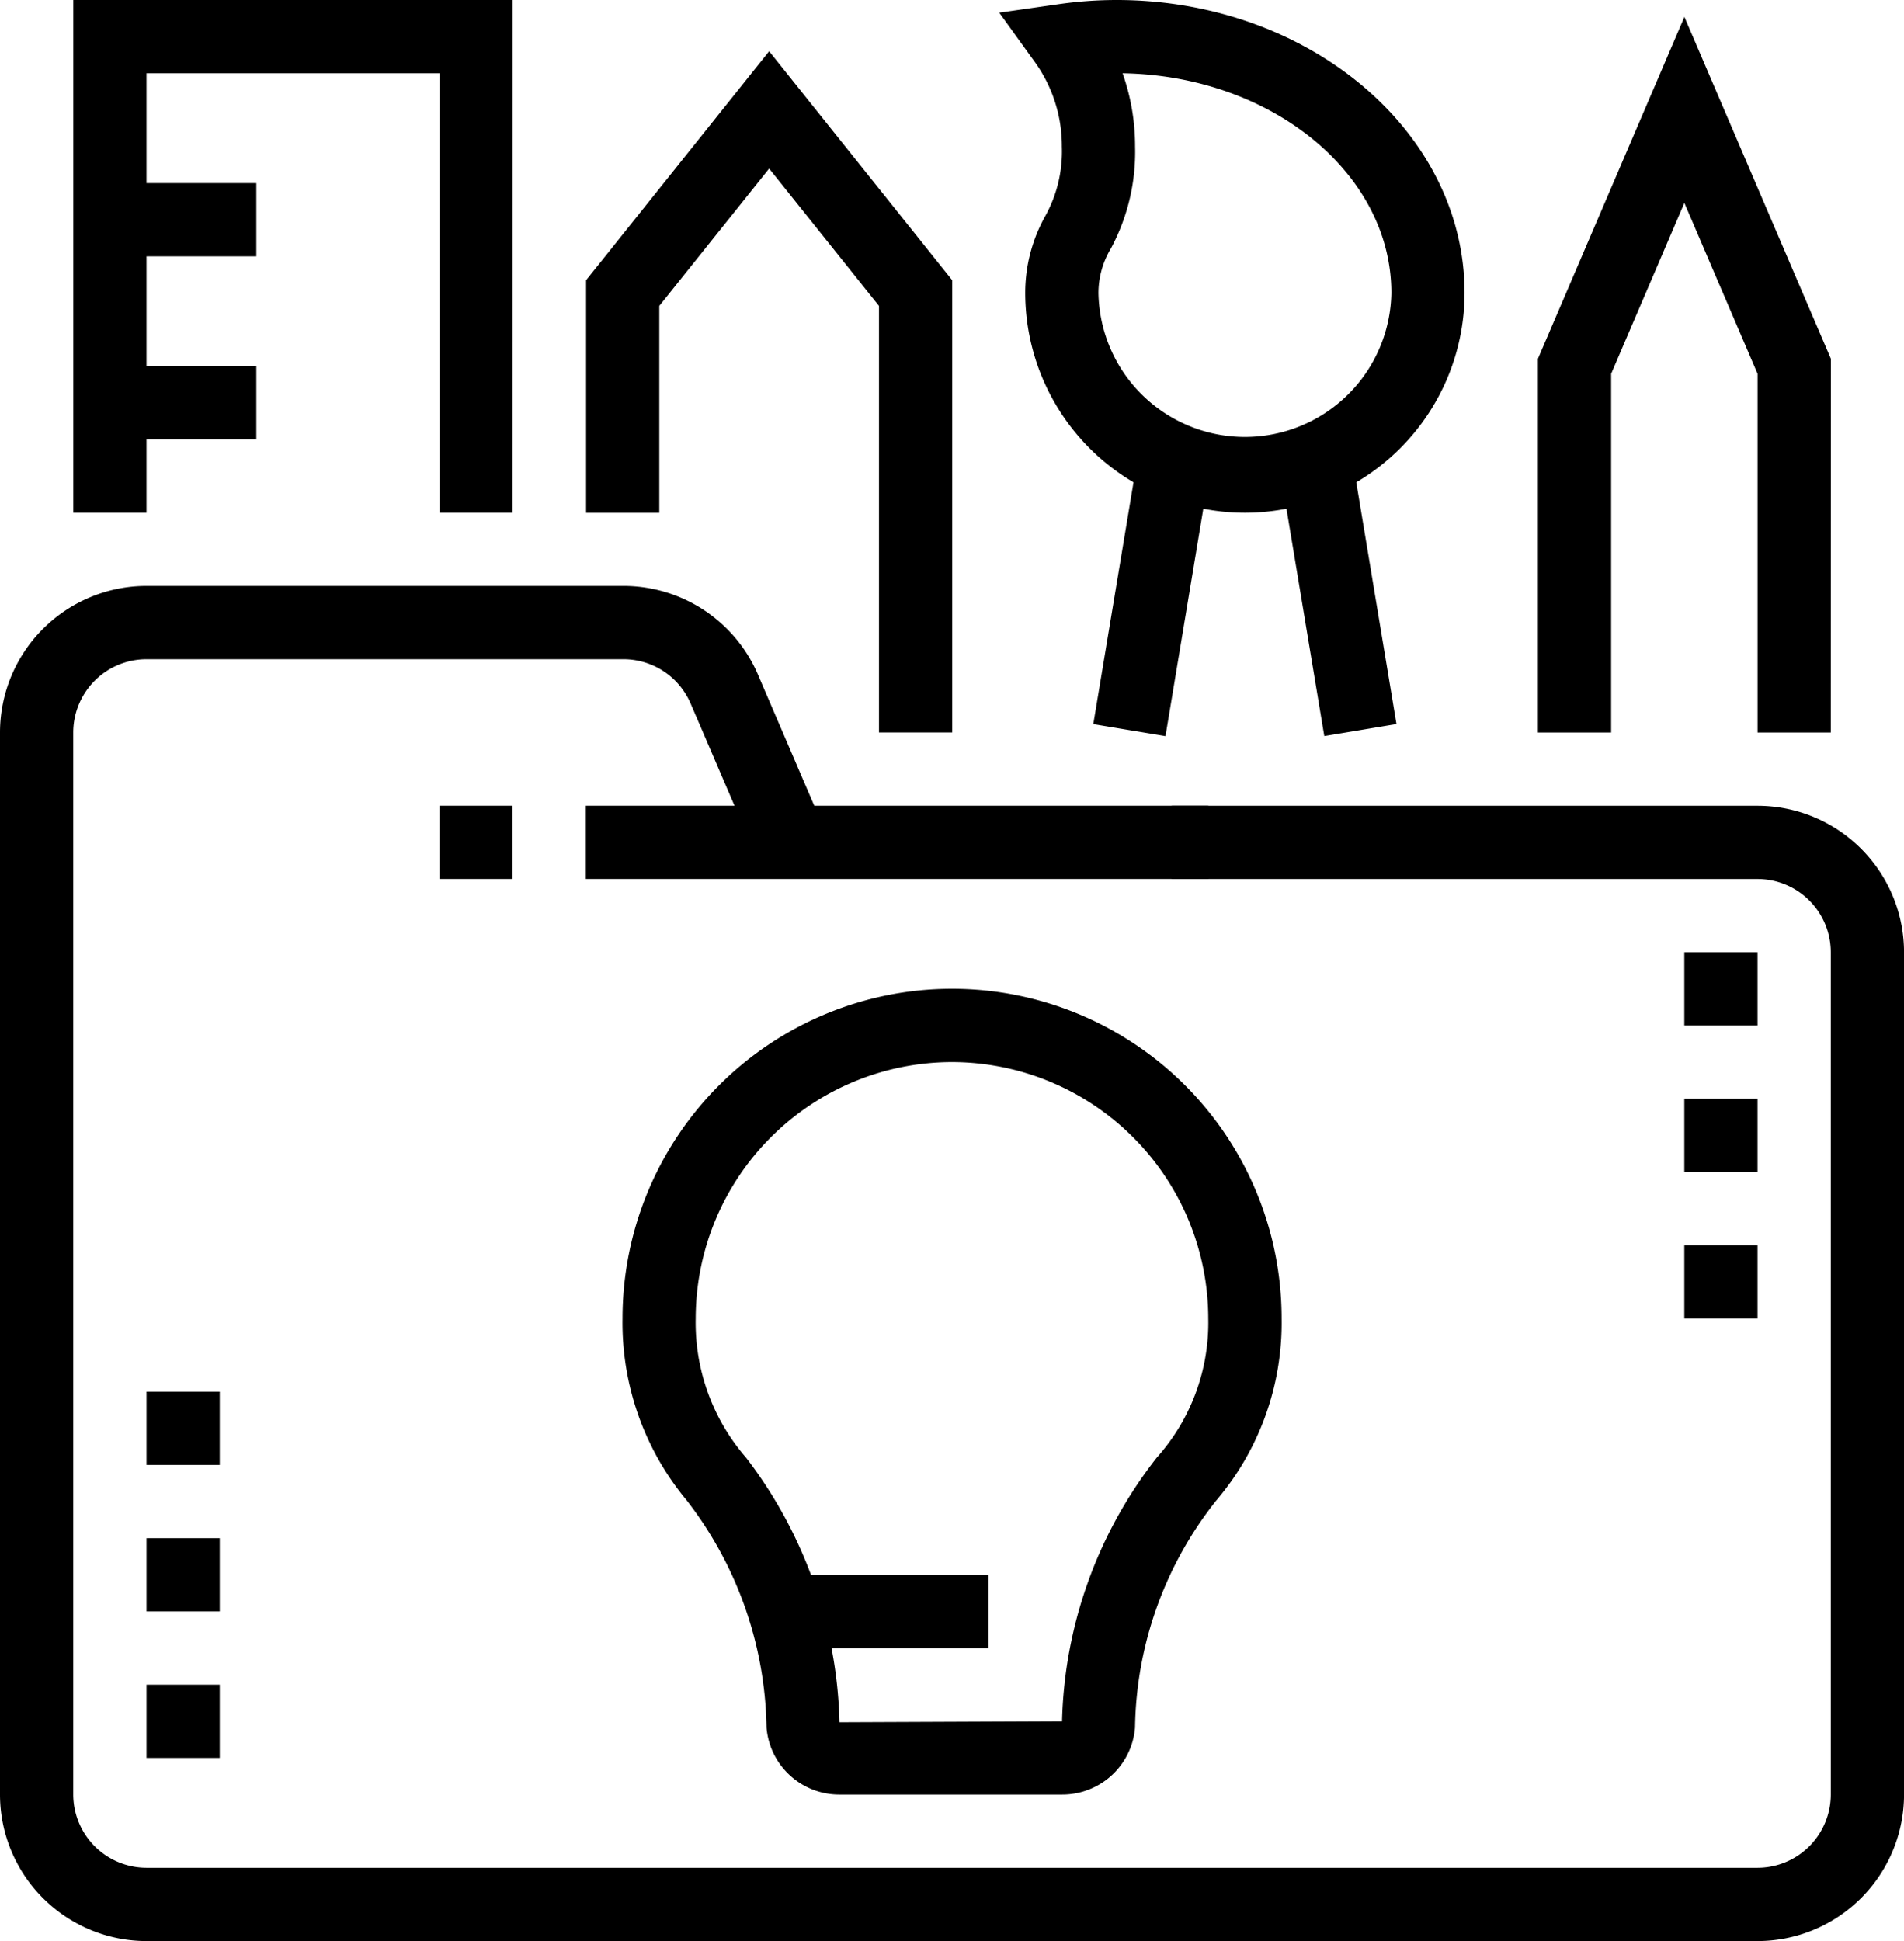 <svg xmlns="http://www.w3.org/2000/svg" width="42.415" height="43.231" viewBox="0 0 42.415 43.231">
  <g id="그룹_1411" data-name="그룹 1411" transform="translate(-259.615 -697.115)">
    <path id="패스_1484" data-name="패스 1484" d="M298.768,804.218h-35.89a3.266,3.266,0,0,1-3.263-3.263V777.3a3.266,3.266,0,0,1,3.263-3.263H273.5a3.261,3.261,0,0,1,3,1.975l1.466,3.413-1.5.644L275,776.656a1.63,1.63,0,0,0-1.5-.987H262.878a1.633,1.633,0,0,0-1.631,1.631v23.655a1.634,1.634,0,0,0,1.631,1.631h35.89a1.634,1.634,0,0,0,1.631-1.631V782.195a1.633,1.633,0,0,0-1.631-1.631H285.717v-1.631h13.051a3.266,3.266,0,0,1,3.263,3.263v18.761A3.266,3.266,0,0,1,298.768,804.218Z" transform="translate(0 -63.872)"/>
    <rect id="사각형_498" data-name="사각형 498" width="13.866" height="1.631" transform="translate(272.666 715.06)"/>
    <rect id="사각형_499" data-name="사각형 499" width="1.631" height="1.631" transform="translate(269.403 715.06)"/>
    <path id="패스_1485" data-name="패스 1485" d="M280.478,918.269h-1.631V919.9h1.631v-1.631Z" transform="translate(-15.968 -183.633)"/>
    <path id="패스_1486" data-name="패스 1486" d="M280.478,899.038h-1.631v1.631h1.631v-1.631Z" transform="translate(-15.968 -167.665)"/>
    <path id="패스_1487" data-name="패스 1487" d="M280.478,879.808h-1.631v1.631h1.631v-1.631Z" transform="translate(-15.968 -151.697)"/>
    <path id="패스_1488" data-name="패스 1488" d="M482.4,860.577h-1.631v1.631H482.4v-1.631Z" transform="translate(-183.633 -135.729)"/>
    <path id="패스_1489" data-name="패스 1489" d="M482.4,841.346h-1.631v1.631H482.4v-1.631Z" transform="translate(-183.633 -119.761)"/>
    <path id="패스_1490" data-name="패스 1490" d="M482.4,822.115h-1.631v1.631H482.4v-1.631Z" transform="translate(-183.633 -103.793)"/>
    <path id="패스_1491" data-name="패스 1491" d="M279.019,708.535h-1.631v-9.788h-6.525v9.788h-1.631V697.115h9.788Z" transform="translate(-7.984 0)"/>
    <rect id="사각형_500" data-name="사각형 500" width="3.263" height="1.631" transform="translate(262.062 701.193)"/>
    <rect id="사각형_501" data-name="사각형 501" width="3.263" height="1.631" transform="translate(262.062 705.272)"/>
    <path id="패스_1492" data-name="패스 1492" d="M344.7,719.015h-1.631v-9.5l-2.447-3.059-2.447,3.059v4.608h-1.631v-5.18l4.078-5.1,4.078,5.1Z" transform="translate(-63.873 -5.587)"/>
    <path id="패스_1493" data-name="패스 1493" d="M396.294,708.535a4.9,4.9,0,0,1-4.894-4.894,3.5,3.5,0,0,1,.444-1.71,2.968,2.968,0,0,0,.372-1.553,3.2,3.2,0,0,0-.606-1.887l-.789-1.094,1.335-.191a9.085,9.085,0,0,1,1.282-.091c4.273,0,7.749,2.927,7.749,6.526A4.9,4.9,0,0,1,396.294,708.535Zm-2.725-9.787a4.878,4.878,0,0,1,.278,1.63,4.543,4.543,0,0,1-.539,2.271,1.928,1.928,0,0,0-.277.992,3.263,3.263,0,0,0,6.525,0C399.557,700.977,396.883,698.8,393.569,698.747Z" transform="translate(-108.946)"/>
    <rect id="사각형_502" data-name="사각형 502" width="6.059" height="1.631" transform="matrix(0.164, -0.986, 0.986, 0.164, 283.97, 713.243)"/>
    <rect id="사각형_503" data-name="사각형 503" width="1.631" height="6.059" transform="matrix(0.986, -0.164, 0.164, 0.986, 288.122, 707.534)"/>
    <path id="패스_1494" data-name="패스 1494" d="M468.064,715.269h-1.631V707.28l-1.631-3.806-1.631,3.806v7.989h-1.631v-8.324l3.263-7.614,3.263,7.614Z" transform="translate(-167.665 -1.84)"/>
    <path id="패스_1495" data-name="패스 1495" d="M351.14,844.868h-4.962a1.625,1.625,0,0,1-1.623-1.49,8.477,8.477,0,0,0-1.777-5.061,6.181,6.181,0,0,1-1.431-4.054,7.341,7.341,0,0,1,14.682,0,6.1,6.1,0,0,1-1.46,4.061,8.306,8.306,0,0,0-1.805,5.053A1.625,1.625,0,0,1,351.14,844.868Zm-2.453-16.314a5.717,5.717,0,0,0-5.71,5.71,4.585,4.585,0,0,0,1.13,3.11,10.088,10.088,0,0,1,2.073,5.883l4.958-.021a9.891,9.891,0,0,1,2.108-5.87,4.506,4.506,0,0,0,1.149-3.1A5.717,5.717,0,0,0,348.687,828.554Z" transform="translate(-67.864 -107.785)"/>
    <rect id="사각형_504" data-name="사각형 504" width="4.557" height="1.631" transform="translate(277.081 732.189)"/>
  </g>
</svg>
